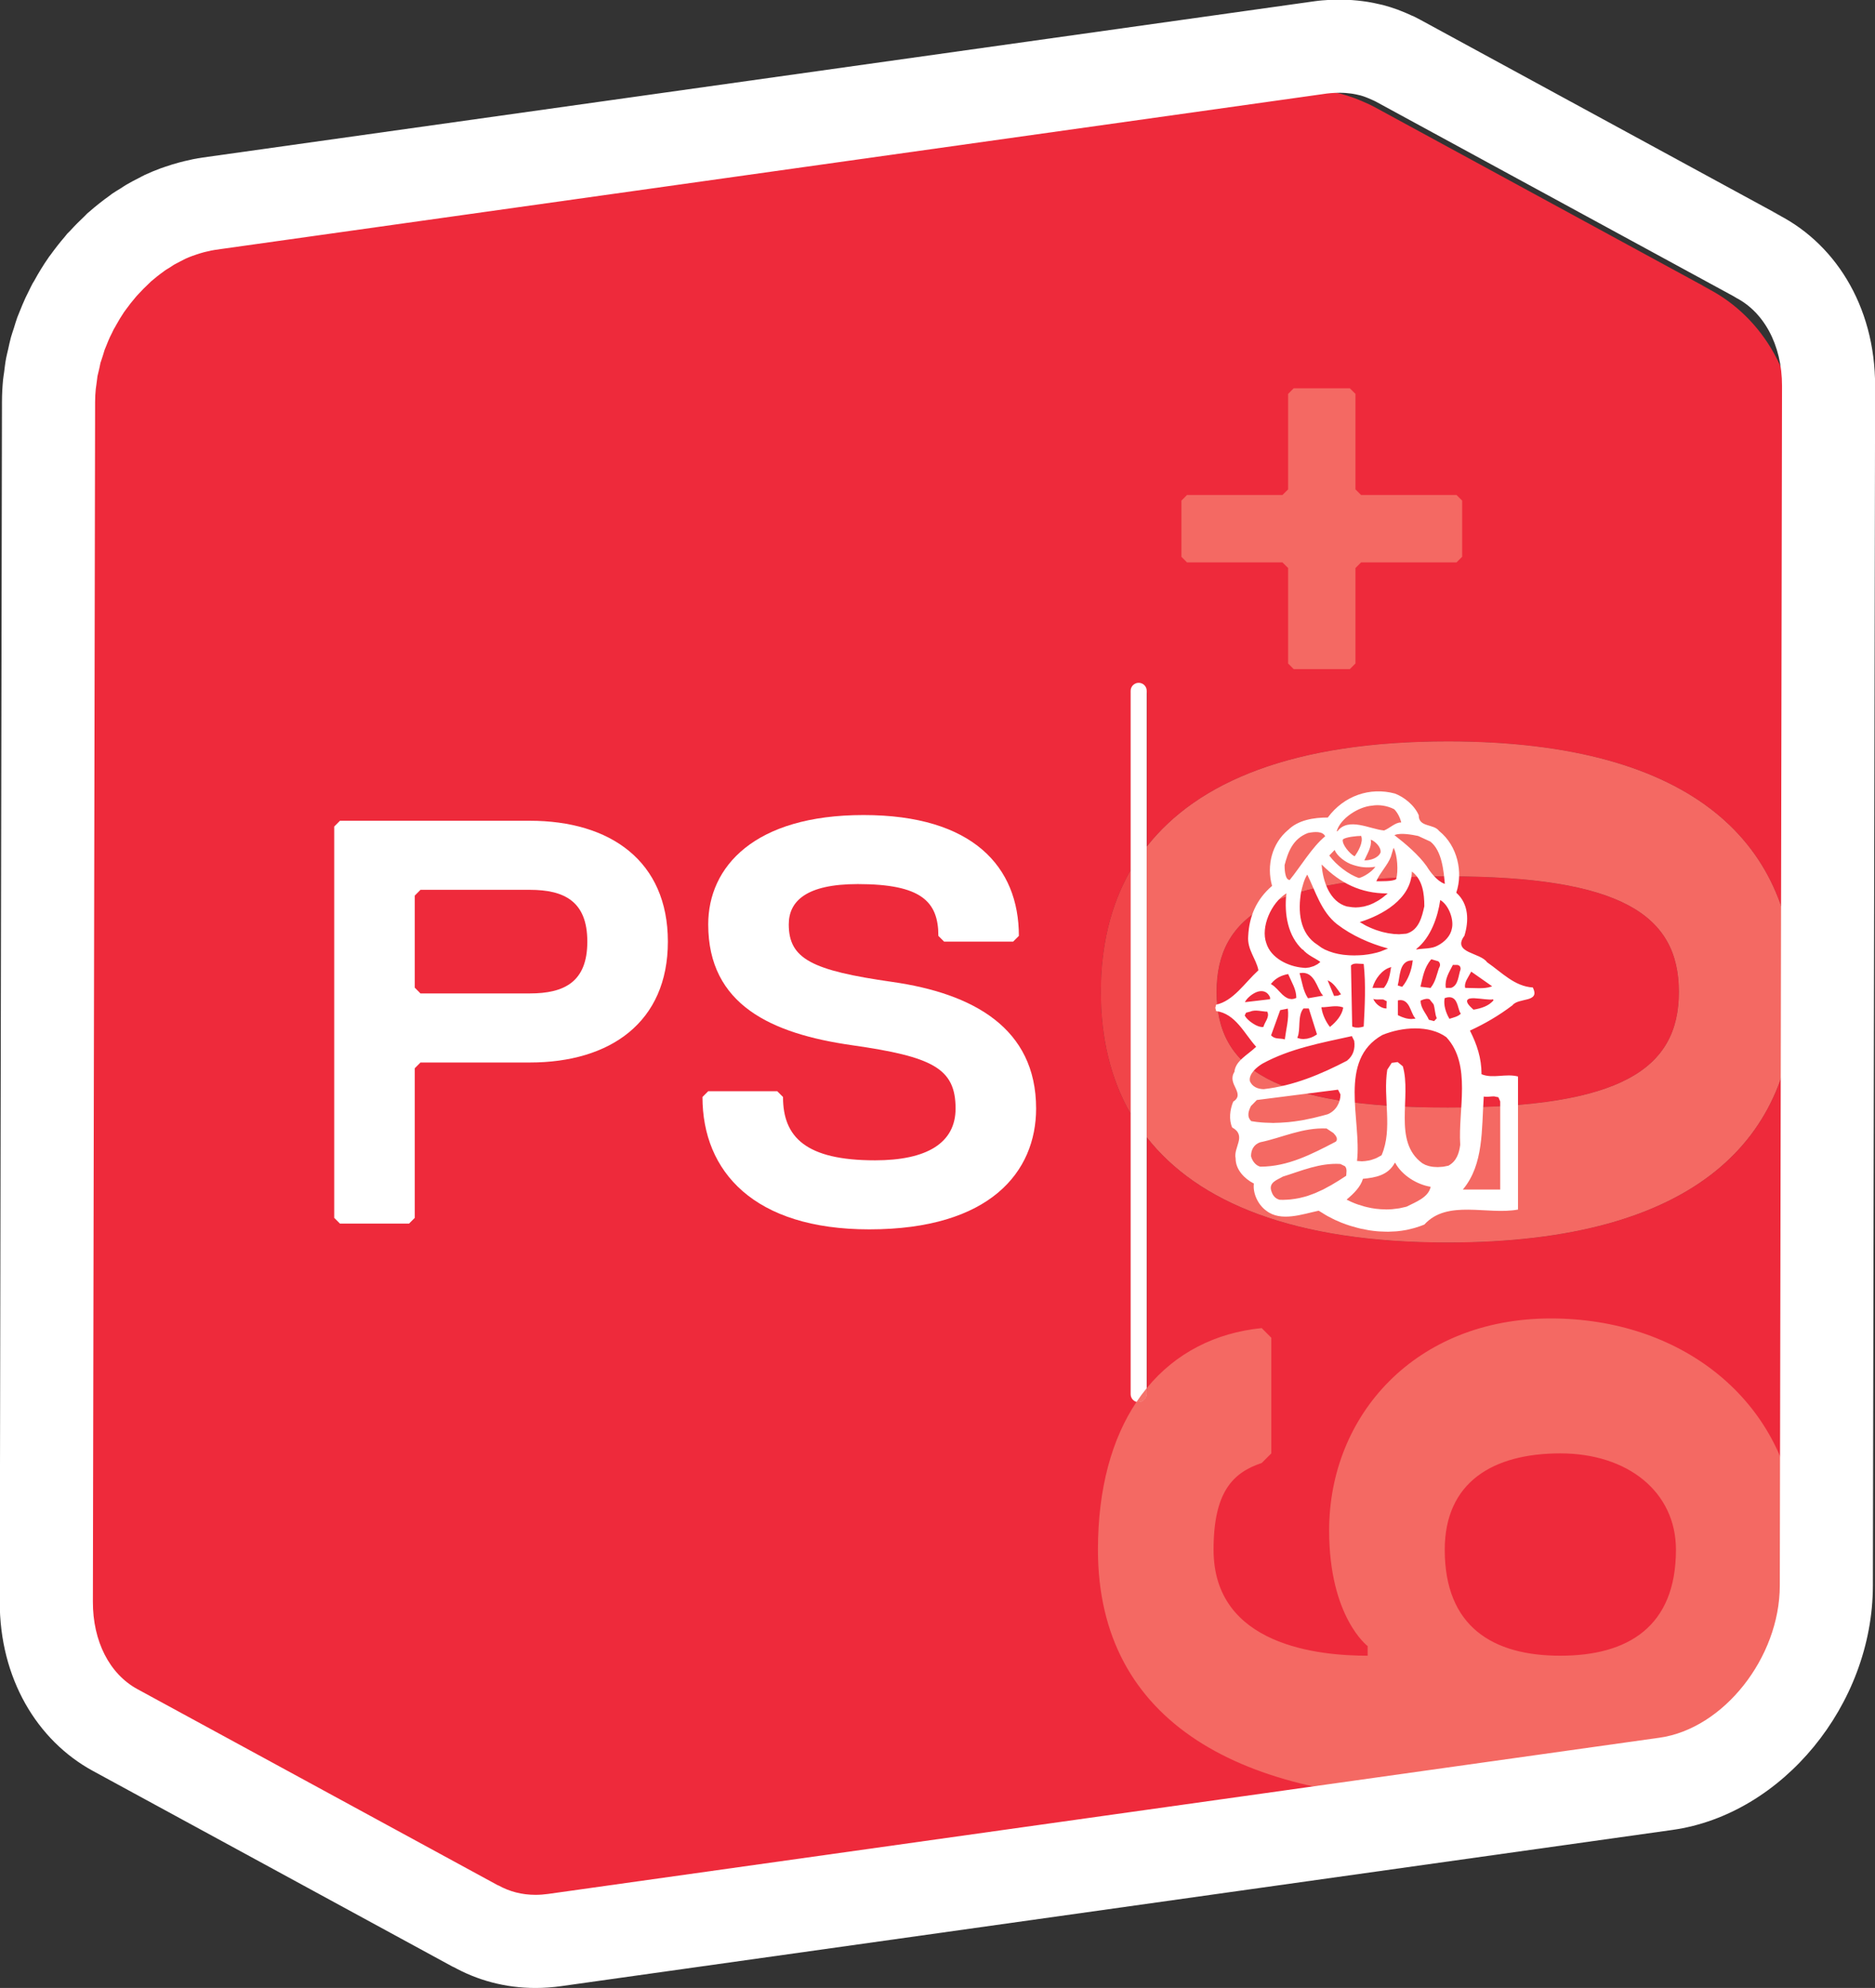 <?xml version="1.0" encoding="UTF-8" standalone="no"?>
<svg
   xmlns:dc="http://purl.org/dc/elements/1.1/"
   xmlns:cc="http://creativecommons.org/ns#"
   xmlns:rdf="http://www.w3.org/1999/02/22-rdf-syntax-ns#"
   xmlns:svg="http://www.w3.org/2000/svg"
   xmlns="http://www.w3.org/2000/svg"
   xmlns:sodipodi="http://sodipodi.sourceforge.net/DTD/sodipodi-0.dtd"
   xmlns:inkscape="http://www.inkscape.org/namespaces/inkscape"
   viewBox="0 0 93.39 98.992"
   height="98.992"
   width="93.39"
   xml:space="preserve"
   id="svg2"
   version="1.1"
   sodipodi:docname="PS_60-_f.svg"
   inkscape:version="0.92.5 (2060ec1f9f, 2020-04-08)"><rect x="0" y="0" width="93.39" height="98.992" fill="#333333" stroke="none"/><sodipodi:namedview
     pagecolor="#ffffff"
     bordercolor="#666666"
     borderopacity="1"
     objecttolerance="10"
     gridtolerance="10"
     guidetolerance="10"
     inkscape:pageopacity="0"
     inkscape:pageshadow="2"
     inkscape:window-width="1872"
     inkscape:window-height="1016"
     id="namedview21"
     showgrid="false"
     fit-margin-top="0"
     fit-margin-left="0"
     fit-margin-right="0"
     fit-margin-bottom="0"
     inkscape:zoom="2.56745"
     inkscape:cx="46.188491"
     inkscape:cy="48.632188"
     inkscape:window-x="48"
     inkscape:window-y="27"
     inkscape:window-maximized="1"
     inkscape:current-layer="svg2" /><defs
     id="defs6" /><g
     transform="matrix(1.333,0,0,-1.333,2.822,96.32)"
     id="g10"><g
       transform="scale(0.1)"
       id="g12"><path
         id="path14"
         style="fill:#ee2a3b;fill-opacity:1;fill-rule:nonzero;stroke:none"
         d="m 519.781,258.438 c -57.687,0 -93.429,15.078 -112.414,39.265 V 203.34 c 0,-1.641 -1.328,-2.969 -2.969,-2.969 -1.648,0 -2.976,1.328 -2.976,2.969 v 103.015 c -7.695,13.301 -11.231,28.782 -11.231,45.676 0,16.891 3.536,32.367 11.231,45.668 v 65.813 c 0,1.64 1.328,2.972 2.976,2.972 1.641,0 2.969,-1.332 2.969,-2.972 v -57.157 c 18.985,24.188 54.727,39.258 112.414,39.258 93.594,0 129.59,-39.59 129.59,-93.582 0,-53.996 -35.996,-93.593 -129.59,-93.593 m 95.176,357.324 0.176,-0.059 c 1.015,-0.488 1.992,-0.937 2.969,-1.465 -41.817,22.735 -83.633,45.489 -125.43,68.223 l -2.129,1.094 -0.801,0.351 c -1.172,0.528 -2.344,1.055 -3.535,1.524 l -1.406,0.547 c -1.66,0.605 -3.379,1.152 -5.117,1.601 l -0.118,0.039 -0.761,0.156 c -1.426,0.352 -2.852,0.645 -4.317,0.879 l -1.797,0.274 c -1.211,0.137 -2.421,0.273 -3.652,0.371 l -1.953,0.098 c -1.27,0.058 -2.559,0.058 -3.828,0.019 l -1.797,-0.039 c -1.895,-0.098 -3.789,-0.254 -5.684,-0.527 L 70.332,634.668 c -2.148,-0.293 -4.258,-0.723 -6.367,-1.23 l -1.738,-0.469 c -1.621,-0.43 -3.203,-0.918 -4.785,-1.465 l -1.562,-0.527 c -1.914,-0.723 -3.809,-1.504 -5.664,-2.364 l -0.273,-0.136 -1.602,-0.84 c -1.504,-0.742 -3.008,-1.543 -4.473,-2.403 l -2.168,-1.367 c -0.938,-0.586 -1.875,-1.133 -2.773,-1.738 l -0.606,-0.488 c -2.559,-1.817 -5.019,-3.77 -7.383,-5.84 l -0.449,-0.352 -1.074,-1.113 c -1.738,-1.621 -3.418,-3.301 -5.02,-5.059 l -1.035,-1.054 -0.762,-0.957 c -1.738,-2.012 -3.379,-4.102 -4.941,-6.27 l -0.586,-0.762 -0.117,-0.175 c -1.816,-2.618 -3.477,-5.352 -5.019,-8.145 l -0.566,-0.918 -1.289,-2.637 -1.133,-2.265 C 8.223,584.512 7.539,582.91 6.914,581.27 l -0.703,-1.68 -0.117,-0.313 c -0.449,-1.23 -0.82,-2.48 -1.211,-3.75 -0.332,-1.035 -0.703,-2.05 -0.996,-3.105 -0.371,-1.426 -0.664,-2.871 -1.016,-4.317 -0.215,-1.015 -0.488,-2.011 -0.684,-3.027 -0.293,-1.601 -0.488,-3.223 -0.684,-4.844 l -0.371,-2.636 C 0.898,555.078 0.781,552.539 0.762,549.98 L 0,133.984 C -0.059,107.422 12.891,85.801 32.324,75.254 74.121,52.5 115.938,29.766 157.754,7.012 l -0.723,0.449 C 167.91,1.348 180.84,-1.328 194.707,0.625 l 385.426,54.16 c 38.164,5.371 69.453,43.438 69.531,84.649 l 0.762,415.996 c 0.058,27.968 -14.297,50.449 -35.469,60.332"
         inkscape:connector-curvature="0" /><path
         id="path16"
         style="fill:#ee2a3b;fill-opacity:1;fill-rule:nonzero;stroke:none"
         d="m 519.781,395.223 c -64.785,0 -86.386,-14.395 -86.386,-43.192 0,-28.801 21.601,-43.191 86.386,-43.191 64.785,0 86.387,14.39 86.387,43.191 0,28.797 -21.602,43.192 -86.387,43.192"
         inkscape:connector-curvature="0" /><path
         id="path18"
         style="fill:#ee2a3b;fill-opacity:1;fill-rule:nonzero;stroke:none"
         d="m 519.781,308.84 c -64.785,0 -86.386,14.39 -86.386,43.191 0,28.797 21.601,43.192 86.386,43.192 64.785,0 86.387,-14.395 86.387,-43.192 0,-28.801 -21.602,-43.191 -86.387,-43.191 m 0,136.773 c -57.687,0 -93.429,-15.07 -112.414,-39.258 V 297.703 c 18.985,-24.187 54.727,-39.265 112.414,-39.265 93.594,0 129.59,39.597 129.59,93.593 0,53.992 -35.996,93.582 -129.59,93.582"
         inkscape:connector-curvature="0" /><path
         id="path20"
         style="fill:#f46963;fill-opacity:1;fill-rule:nonzero;stroke:none"
         d="m 519.781,258.438 c -57.687,0 -93.429,15.078 -112.414,39.265 v 108.652 c 18.985,24.188 54.727,39.258 112.414,39.258 93.594,0 129.59,-39.59 129.59,-93.582 0,-53.996 -35.996,-93.593 -129.59,-93.593 m -86.386,93.593 v 0 c 0,-28.801 21.601,-43.191 86.386,-43.191 64.785,0 86.387,14.39 86.387,43.191 v 0 0 0 c 0,28.797 -21.602,43.192 -86.387,43.192 -64.785,0 -86.386,-14.395 -86.386,-43.192 v 0 0"
         inkscape:connector-curvature="0" /><path
         id="path22"
         style="fill:#ee2a3b;fill-opacity:1;fill-rule:nonzero;stroke:none"
         d="m 390.191,352.031 c 0,-16.894 3.536,-32.375 11.231,-45.676 v 91.344 c -7.695,-13.301 -11.231,-28.777 -11.231,-45.668"
         inkscape:connector-curvature="0" /><path
         id="path24"
         style="fill:#f14549;fill-opacity:1;fill-rule:nonzero;stroke:none"
         d="m 401.301,306.563 c -7.613,13.253 -11.11,28.66 -11.11,45.468 0,16.801 3.497,32.207 11.11,45.461 v -90.929"
         inkscape:connector-curvature="0" /><path
         id="path26"
         style="fill:#f46963;fill-opacity:1;fill-rule:nonzero;stroke:none"
         d="m 483.199,472.629 h -20.976 l -2.09,2.098 v 35.664 l -2.11,2.097 h -35.664 l -2.089,2.102 v 20.976 l 2.089,2.102 h 35.664 l 2.11,2.098 v 35.664 l 2.09,2.097 h 20.976 l 2.11,-2.097 v -35.664 l 2.089,-2.098 h 35.665 l 2.109,-2.102 V 514.59 l -2.109,-2.102 h -35.665 l -2.089,-2.097 v -35.664 l -2.11,-2.098"
         inkscape:connector-curvature="0" /><path
         id="path28"
         style="fill:#ffffff;fill-opacity:1;fill-rule:nonzero;stroke:none"
         d="m 176.801,325.672 h -40.86 l -2.136,-2.149 v -55.886 l -2.149,-2.149 h -25.797 l -2.148,2.149 v 146.179 l 2.148,2.161 h 70.942 c 30.094,0 51.582,-15.063 51.582,-45.149 0,-30.101 -21.488,-45.156 -51.582,-45.156 z m 0,64.504 h -40.86 l -2.136,-2.164 v -34.379 l 2.136,-2.16 h 40.86 c 12.894,0 21.484,4.297 21.484,19.355 0,15.047 -8.59,19.348 -21.484,19.348"
         inkscape:connector-curvature="0" /><path
         id="path30"
         style="fill:#ffffff;fill-opacity:1;fill-rule:nonzero;stroke:none"
         d="m 303.652,263.34 c -43,0 -62.343,21.496 -62.343,49.453 l 2.148,2.148 h 25.797 l 2.148,-2.148 c 0,-15.059 8.598,-23.664 34.387,-23.664 19.348,0 30.094,6.457 30.094,19.355 0,15.039 -8.586,19.348 -38.692,23.645 -30.097,4.297 -53.734,15.047 -53.734,45.141 0,21.503 17.195,40.843 58.035,40.843 40.848,0 58.043,-19.34 58.043,-45.144 l -2.148,-2.141 h -25.789 l -2.145,2.141 c 0,12.906 -6.465,19.355 -30.113,19.355 -19.34,0 -25.789,-6.449 -25.789,-15.054 0,-12.899 8.601,-17.204 38.707,-21.5 30.082,-4.297 53.715,-17.18 53.715,-47.286 0,-23.648 -17.188,-45.144 -62.321,-45.144"
         inkscape:connector-curvature="0" /><path
         id="path32"
         style="fill:#ffffff;fill-opacity:1;fill-rule:nonzero;stroke:none"
         d="m 498.793,325.625 0.039,-0.031 -0.008,0.039 z m 47.305,-54.98 0.031,0.019 h -0.031 z m -65.594,75.449 0.019,0.222 -0.058,-0.214 z m 0,0 0.203,-0.039 z m 18.125,56.402 -0.098,0.02 0.098,-0.032 z m -7.5,6.262 -0.09,-0.039 0.078,0.019 z m -20.469,-72.481 0.125,-0.203 z m 17.481,2.989 0.058,-0.215 -0.039,0.226 z m -3.84,0.011 -0.086,-0.226 0.086,0.215 z m -11.492,11.493 0.007,-0.204 v 0.223 z m 20.449,42.746 h -0.098 l 0.098,-0.039 z m -29.434,-58.496 -0.176,0.078 z m 0,0 -0.039,-0.215 0.059,0.195 z m 33.379,33.242 v 0.078 l -0.012,-0.059 z m 12.676,-14.102 v -0.226 l 0.019,0.226 z m -11.504,6.856 0.195,-0.032 -0.195,0.051 z m 15.352,2.988 -0.176,0.137 0.176,-0.157 z m -3.848,-9.844 v 0 0.02 l -0.234,0.078 z m 6.375,6.875 h 0.031 z m -3.406,-19.199 -0.039,-0.215 0.058,0.215 z m 33.25,-21.301 h 0.031 -0.02 z m -38.797,21.699 0.176,0.176 -0.176,-0.144 z m -0.813,54.571 0.059,0.07 -0.078,-0.07 z m -3.855,-42.645 -0.07,-0.168 0.089,0.168 z m -1.289,0.469 -0.196,0.078 z m 1.308,-0.469 0.196,-0.129 -0.176,0.129 z m 33.243,0 0.117,0.235 -0.129,-0.215 z m -12.813,34.969 -0.031,-0.098 z m -6.398,23.023 -0.028,-0.066 0.039,0.066 z m -67.762,-51.988 0.019,-0.019 0.086,0.05 z m 11.074,52.395 0.059,-0.079 -0.039,0.098 z m 74.598,-49.446 v 0.02 l -0.078,-0.059 0.058,0.039 z m -5.106,-17.461 -0.168,-0.175 0.168,0.156 z m -57.961,-75.437 0.059,0.086 -0.066,-0.067 z m -31.101,19.598 0.097,0.031 -0.097,-0.008 z m 83.953,5.128 0.07,-0.019 -0.058,0.019 z m -13.223,-29.863 0.012,0.012 -0.02,0.027 z m -63.086,66.504 0.059,-0.078 -0.047,0.098 z m 0.012,0.02 v 0 l 0.047,0.039 z m 0.84,28.543 0.047,-0.086 -0.028,0.086 z m 64.375,-80.985 0.078,-0.031 -0.078,0.043 z m -13.203,8.953 0.066,0.059 -0.086,-0.047 z m -0.02,0.012 -0.078,0.047 0.078,-0.059 z m 19.199,46.895 0.04,0.078 -0.059,-0.078 z m 0.84,-47.774 0.02,-0.031 0.019,-0.027 -0.019,0.058 z m -25.156,3.848 0.078,-0.098 -0.058,0.098 z m -48.594,-0.379 -0.078,-0.07 0.078,0.039 z m 11.942,-7.719 -0.008,0.09 v -0.09 z m 93.293,70.695 c -6.828,0.411 -11.516,5.547 -17.043,9.383 h -0.039 c -1.239,1.867 -4.52,2.735 -6.922,3.899 -1.223,0.605 -2.207,1.289 -2.598,2.246 -0.41,0.937 -0.187,2.187 1.016,3.789 1.687,5.488 1.687,11.816 -2.961,16.023 l -0.059,0.051 v 0.09 c 2.578,7.633 0.442,17.41 -6.336,22.914 h -0.039 c -1.015,1.465 -2.929,1.762 -4.562,2.305 -1.688,0.535 -3.133,1.324 -3.114,3.683 -1.679,3.801 -5.488,6.77 -8.886,8.063 -9.375,2.535 -19.075,-0.848 -25.051,-8.903 v -0.046 h -0.047 c -5.137,0 -11.094,-0.891 -14.863,-4.708 h -0.039 c -5.938,-5.035 -8.028,-13.117 -5.938,-20.742 l 0.039,-0.097 -0.039,-0.02 c -5.937,-5.109 -8.515,-11.445 -8.887,-18.672 -0.449,-5.097 2.95,-8.457 3.797,-12.754 v -0.097 l -0.058,-0.039 c -5.059,-4.637 -9.305,-11.418 -15.723,-12.774 l -0.312,-1.191 0.312,-1.211 c 7.258,-0.938 10.645,-8.606 14.883,-13.242 l 0.109,-0.039 -0.109,-0.098 c -3.016,-2.949 -7.645,-5.125 -8.055,-9.297 v -0.039 c -1.465,-2.305 -0.429,-4.258 0.449,-6.074 0.84,-1.817 1.485,-3.528 -0.898,-5.039 -1.242,-2.95 -1.68,-6.739 -0.391,-9.649 2.754,-1.504 2.891,-3.41 2.391,-5.383 -0.488,-2 -1.551,-4.089 -1.102,-6.179 v -0.031 c 0,-4.208 3.36,-7.586 6.727,-9.305 h 0.09 v -0.098 c -0.449,-3.769 1.687,-8.008 4.656,-10.109 5.442,-4.246 13.508,-1.27 19.504,0 h 0.086 l 2.453,-1.512 0.781,-0.461 1.922,-0.992 0.84,-0.422 2.434,-1.055 0.371,-0.136 c 0.937,-0.371 1.914,-0.723 2.871,-1.016 l 0.898,-0.266 2.157,-0.601 1.007,-0.246 2.422,-0.469 0.664,-0.129 c 1.016,-0.164 2.039,-0.273 3.047,-0.367 l 0.918,-0.063 2.266,-0.086 1.015,-0.011 2.645,0.121 0.598,0.047 c 1.043,0.097 2.089,0.242 3.113,0.429 l 0.84,0.164 2.363,0.586 0.871,0.266 c 1.016,0.301 2.012,0.664 3.008,1.074 l -0.02,0.008 c 8.594,9.445 23.543,3.449 34.969,5.578 v 49.707 c -4.617,1.211 -9.324,-0.898 -13.594,0.828 h -0.039 v 0.09 c 0,5.938 -1.707,11.035 -4.285,16.133 l -0.019,0.078 0.078,0.059 c 5.535,2.558 10.652,5.535 15.742,9.383 l 0.019,-0.008 c 1.094,1.511 3.75,1.746 5.77,2.312 0.988,0.266 1.828,0.676 2.219,1.34 0.39,0.625 0.351,1.531 -0.332,3.027 z m -29.942,8.418 h 1.778 c 0.625,-0.097 1.199,-0.566 1.152,-1.523 v -0.078 c -0.891,-2.481 -0.793,-5.996 -3.555,-6.973 h -1.984 v 0.184 c -0.438,3.105 1.281,5.715 2.57,8.246 z m 3.028,-18.183 -0.137,-0.129 c -0.93,-0.945 -2.656,-1.336 -3.945,-1.746 l -0.176,-0.078 -0.098,0.175 c -1.281,2.168 -2.168,5.137 -1.719,7.403 l 0.039,0.137 0.079,0.058 c 2.441,0.879 3.73,-0.195 4.355,-1.66 0.664,-1.406 0.887,-3.223 1.465,-3.984 z m -3.371,31.699 h -0.02 c -0.418,-2.598 -2.703,-4.98 -5.262,-6.27 -2.207,-1.281 -5.39,-1.015 -7.929,-1.464 l -0.09,0.183 0.051,0.039 h 0.019 c 5.449,4.289 8.008,12.16 8.875,18.098 v 0.137 l 0.129,-0.039 c 3.008,-1.797 5.105,-7.188 4.227,-10.684 z m -7.86,-21.973 -0.078,-0.156 -0.137,0.039 -3.359,0.399 -0.274,0.058 0.04,0.266 c 0.859,3.359 1.289,6.816 3.906,9.883 l 0.058,0.078 h 0.118 l 2.527,-0.742 c 0.664,-0.528 0.93,-1.465 0.226,-2.579 -0.839,-2.5 -1.3,-5.097 -3.027,-7.246 z m 2.227,-11.457 -0.078,-0.086 -0.84,-0.898 -0.11,-0.078 -0.125,0.039 -1.718,0.449 h -0.098 l -0.039,0.137 c -0.852,2.039 -3.027,4.199 -3.027,6.914 v 0.117 l 0.136,0.059 c 1.426,0.656 2.442,0.742 3.203,0.437 l 1.504,-1.863 c 0.547,-1.641 0.547,-3.906 1.153,-5.051 z m -14.532,6.653 0.176,0.058 c 2.039,0.418 3.242,-0.761 4.043,-2.226 0.781,-1.465 1.309,-3.301 2.11,-4.27 l 0.273,-0.301 -0.41,-0.097 -1.192,-0.098 -0.273,0.02 -0.547,0.039 -0.957,0.164 -0.527,0.136 -0.899,0.305 -0.48,0.176 -1.192,0.547 -0.125,0.078 z m -0.058,5.625 0.058,0.234 c 0.391,1.395 0.528,3.66 1.114,5.574 0.586,1.907 1.765,3.547 4.207,3.508 h 0.265 l -0.058,-0.234 c -0.403,-3.457 -1.672,-6.895 -3.828,-9.524 l -0.149,-0.097 -0.136,0.058 -1.29,0.403 z m 3.203,19.316 h -0.039 l -2.461,-0.195 -0.254,-0.02 -1.281,0.078 h -0.438 l -2.148,0.293 -0.137,0.02 -1.984,0.43 -0.574,0.156 -1.524,0.469 -0.644,0.214 -1.387,0.547 -0.645,0.274 -1.359,0.633 -0.535,0.285 -1.731,1.015 -0.019,-0.019 v 0.019 l -0.039,0.02 -0.184,0.086 0.184,0.097 c 8.117,2.524 18.879,8.45 19.289,18.614 v 0.207 l 0.164,-0.137 c 3.859,-3.008 4.484,-8.125 4.484,-12.832 -0.859,-3.867 -1.992,-8.953 -6.738,-10.254 z m -8.281,-20.137 -0.098,-0.117 h -4.269 l 0.109,0.262 c 0.879,3.066 3.457,6.535 6.562,7.414 l 0.352,0.137 -0.098,-0.364 c -0.402,-2.558 -0.84,-5.183 -2.558,-7.332 z m 0.879,-6.797 v -0.988 h -0.215 c -1.426,0 -3.555,1.301 -4.492,3.117 l -0.215,0.438 0.488,-0.137 c 0.762,-0.164 2.168,0 3.242,-0.074 l 1.27,-0.637 z m -13.262,15.02 v 0.09 l 0.098,0.047 c 1.015,0.976 2.753,0.488 4.433,0.488 h 0.176 l 0.059,-0.176 c 0.82,-7.285 0.39,-15.832 0,-23.047 v -0.187 l -0.196,-0.039 c -0.988,-0.34 -2.207,-0.418 -3.156,-0.262 l -0.828,0.262 -0.137,0.09 v 0.136 z m 4.902,3.984 -0.441,-0.05 c -0.985,-0.079 -1.981,-0.125 -2.977,-0.125 l -0.234,-0.02 -0.43,0.02 -1.074,0.019 -0.82,0.051 -1.094,0.094 -0.781,0.078 -1.094,0.176 -0.723,0.128 -1.093,0.254 -0.645,0.164 -1.113,0.364 -0.567,0.195 -1.086,0.449 -0.476,0.196 -1.086,0.605 -0.34,0.215 -1.269,0.918 c -6.868,4.297 -7.442,12.715 -6.165,19.98 0.442,1.739 1.067,4.434 2.168,6.114 l 0.09,0.175 0.098,-0.175 c 2.949,-5.977 5.137,-13.731 11.074,-18.379 5.547,-4.258 12.352,-7.227 18.75,-8.965 l 0.262,-0.039 -0.223,-0.137 -2.5,-0.996 -0.207,-0.078 c -0.867,-0.285 -1.785,-0.527 -2.754,-0.711 l -0.34,-0.082 c -0.937,-0.195 -1.914,-0.332 -2.91,-0.438 z m -20.812,-16.171 h -0.176 l -0.047,0.097 c -1.758,2.656 -2.168,6.055 -3.008,9.024 l -0.09,0.222 0.266,0.051 c 2.664,0.449 4.258,-1.016 5.418,-2.871 1.106,-1.816 1.848,-4.082 2.883,-5.285 l 0.273,-0.301 -0.422,-0.059 z m 3.195,-13.477 -0.129,-0.137 -0.937,-0.566 -0.262,-0.137 -0.938,-0.41 -0.187,-0.051 -1.172,-0.332 -0.32,-0.039 -0.957,-0.086 h -0.207 -0.125 l -0.625,0.039 -0.332,0.047 -0.938,0.266 -0.226,0.078 0.089,0.215 c 1.239,2.851 -0.05,7.976 2.168,10.683 l 0.047,0.086 h 1.985 l 0.058,-0.113 2.969,-9.406 z m 1.902,10.105 c 2.493,0 5.071,0.852 7.707,0 l 0.184,-0.097 v -0.164 c -0.437,-2.676 -2.605,-5.227 -4.773,-6.965 l -0.176,-0.125 -0.137,0.176 c -1.328,1.726 -2.617,4.297 -3.008,6.914 l -0.058,0.261 z m 2.102,10.051 0.527,-0.265 c 1.805,-0.926 3.106,-3.055 4.336,-4.774 l 0.098,-0.098 -0.039,-0.117 -1.152,-0.488 -1.125,-0.059 -0.176,-0.078 -0.137,0.215 -2.117,5.098 z m 16.121,52.352 -0.047,0.176 0.176,-0.04 c 1.289,-0.453 3.809,-2.621 3.504,-4.746 -0.887,-2.078 -3.719,-2.929 -5.859,-2.929 h -0.176 l 0.051,0.133 c 0.898,2.132 2.753,4.921 2.351,7.406 z m 2.121,-15.203 c 1.289,3.015 4.18,5.886 5.371,9 l 0.926,3.097 0.098,0.235 0.129,-0.235 c 1.277,-2.562 1.679,-8.425 0.839,-11.433 l -0.039,-0.039 c -1.367,-0.879 -5.546,-0.743 -7.226,-0.743 h -0.176 z m 15.477,16.797 h 0.051 l 4.609,-2.114 c 4.336,-3.457 4.949,-10.953 5.391,-15.66 l 0.039,-0.137 -0.168,0.039 c -2.782,0.997 -5.34,4.403 -6.629,6.524 -2.989,4.254 -8.067,8.551 -11.934,11.527 l -0.137,0.137 0.196,0.039 c 2.148,0.883 6.453,0.09 8.582,-0.355 z m -17.11,11.312 c 2.559,0.434 5.578,0 8.157,-1.293 h 0.046 c 1.29,-1.281 2.219,-3.144 2.649,-4.883 v -0.117 h -0.117 c -2.051,0.039 -4.094,-2.117 -6.25,-2.98 h -0.039 c -5.207,0.437 -13.321,5.148 -17.461,-0.356 l -0.196,0.09 c 1.329,4.746 8.067,9.133 13.211,9.539 z m -6.472,-18.844 -0.051,-0.097 -0.098,0.05 c -1.707,0.899 -4.715,4.395 -4.324,6.196 v 0.058 h 0.039 c 0.938,0.93 5.449,1.325 6.738,1.325 h 0.079 v -0.051 c 0.898,-2.207 -1.094,-5.746 -2.383,-7.481 z m -9.473,0.27 1.844,1.91 0.097,0.129 0.04,-0.129 c 0.851,-2.09 3.996,-4.66 6.964,-5.52 2.567,-0.828 5.008,-1.132 7.969,-0.687 l 0.234,0.035 -0.136,-0.215 c -1.309,-1.73 -4.18,-3.554 -5.938,-3.984 h -0.058 c -3.848,1.269 -8.457,4.851 -11.016,8.316 l -0.059,0.047 z m 21.523,-14.223 h 0.262 l -0.203,-0.176 -0.059,-0.039 -1.367,-1.113 -0.508,-0.391 -0.976,-0.664 -0.586,-0.371 -1.016,-0.547 -0.605,-0.332 -1.25,-0.547 -0.449,-0.168 -1.758,-0.515 -0.449,-0.078 -1.407,-0.215 -0.664,-0.039 -0.703,-0.047 -0.664,0.047 -0.558,0.027 -1.961,0.285 h -0.059 c -6.465,1.739 -8.984,9.453 -9.434,15.418 v 0.266 l 0.184,-0.188 c 6.828,-6.804 14.445,-10.613 24.23,-10.613 z m -38.281,10.574 c 1.231,4.668 2.969,9.852 8.778,12.02 h 0.039 c 2.492,0.496 5.363,0.664 6.3,-1.16 l 0.039,-0.039 -0.039,-0.086 c -4.699,-3.821 -9.316,-11.524 -13.164,-16.231 l -0.058,-0.039 h -0.031 c -0.985,0.039 -1.375,1.199 -1.641,2.5 -0.223,1.231 -0.223,2.559 -0.223,2.996 z m 0.625,-10.574 0.125,-0.176 -0.105,-0.078 c -0.801,-7.617 0.586,-15.644 6.074,-20.761 l 0.098,0.078 c 1.687,-2.121 4.765,-3.313 6.472,-4.602 l 0.09,-0.035 -0.09,-0.09 -0.925,-0.723 -0.196,-0.117 -1.164,-0.605 -0.262,-0.098 -1.359,-0.41 -0.144,-0.039 -1.438,-0.176 h -0.027 -0.02 l -0.898,0.078 c -5.528,0.469 -11.973,3.594 -13.684,9.168 -2.195,6.028 1.856,15.129 7.453,18.586 z m -0.5,-54.25 v -0.281 l -0.261,0.058 c -1.641,0.45 -3.411,-0.058 -4.786,1.329 l -0.136,0.097 0.058,0.157 3.321,9.191 0.039,0.125 h 0.125 l 2.492,0.5 0.254,0.027 v -0.215 c 0.449,-3.515 -0.703,-7.617 -1.106,-10.988 z m 0.703,15.246 -0.105,0.078 -0.656,0.411 -0.164,0.136 -0.704,0.574 c -1.378,1.329 -2.656,3.008 -4.074,3.801 l -0.273,0.156 0.176,0.196 c 1.769,2.168 3.937,3.066 6.125,3.496 l 0.175,0.058 0.078,-0.183 c 1.25,-2.961 2.969,-5.539 2.969,-8.625 v -0.137 l -0.136,-0.039 -0.782,-0.281 -0.332,-0.051 -0.41,-0.051 h -0.098 l -0.117,0.012 -0.664,0.09 -0.246,0.047 z m -15.418,-1.191 c 0.664,1.113 2.364,2.656 4.161,3.359 1.824,0.703 3.906,0.496 5.007,-1.992 v -0.715 h -0.203 l -8.73,-1.023 -0.489,-0.039 z m 3.653,-8.926 -0.637,0.383 -0.359,0.223 -0.567,0.402 -0.39,0.281 -0.469,0.41 -0.352,0.313 -0.41,0.429 -0.273,0.313 -0.45,0.664 -0.05,0.078 v 0.039 l 0.5,1.035 1.562,0.411 c 1.856,0.847 4.571,-0.02 6.211,-0.02 h 0.156 l 0.039,-0.129 c 0.879,-1.961 -1.035,-3.797 -1.437,-5.449 l -0.027,-0.086 -0.137,-0.039 -0.422,-0.059 -0.242,0.039 -0.332,0.059 -0.586,0.137 -0.332,0.125 -0.637,0.265 z m -2.051,-20.91 c -0.41,2.668 2.617,5.187 4.727,6.457 10.253,5.605 21.777,7.715 33.3,10.254 l 0.078,0.039 0.059,-0.098 0.84,-1.679 v -0.04 c 0.43,-3.015 -0.449,-5.585 -2.617,-7.304 v -0.047 c -9.805,-5.102 -20.032,-9.406 -31.164,-10.656 -2.176,0 -4.336,0.859 -5.223,3.027 z m 0.449,-9.317 h 0.039 l 2.129,2.18 h 0.039 c 10.254,1.289 20.039,2.578 30.274,3.856 h 0.039 l 0.039,-0.094 0.859,-1.692 v -0.019 c 0,-3.027 -1.691,-6.074 -4.746,-7.363 -1.426,-0.41 -2.871,-0.782 -4.336,-1.133 l -1.191,-0.293 c -1.289,-0.274 -2.598,-0.547 -3.907,-0.801 l -0.703,-0.117 c -1.523,-0.254 -3.047,-0.449 -4.57,-0.606 l -1.133,-0.078 c -1.289,-0.117 -2.558,-0.175 -3.847,-0.195 l -0.735,-0.039 -0.359,0.027 -2.676,0.09 -1.23,0.078 c -1.301,0.098 -2.598,0.254 -3.907,0.489 h -0.039 v 0.039 c -1.777,1.777 -0.898,3.945 -0.039,5.671 z m 3.496,-22.722 h -0.051 c -1.738,0.43 -3.007,2.168 -3.445,3.887 v 0.07 c 0,2.117 0.879,4.285 3.445,5.172 h 0.051 c 8.067,1.672 15.723,5.539 24.735,5.129 h 0.05 v -0.039 l 2.559,-1.692 v -0.039 c 0.84,-0.848 1.777,-2.117 0.887,-3.094 h -0.047 v -0.039 c -8.945,-4.66 -17.91,-9.355 -28.184,-9.355 z m 32.071,-3.34 v -0.02 l -0.039,-0.058 c -0.938,-0.625 -1.875,-1.231 -2.813,-1.817 l -0.684,-0.41 -2.168,-1.308 -0.949,-0.5 -1.922,-1.051 -1.132,-0.512 -1.817,-0.828 -1.242,-0.469 -1.746,-0.636 -1.367,-0.379 -1.731,-0.422 -1.484,-0.262 -1.727,-0.234 -1.582,-0.098 -1.113,-0.051 -1.328,0.02 c -1.778,0.441 -2.617,1.73 -3.059,3.058 -0.672,1.731 -0.097,2.852 0.891,3.672 0.965,0.809 2.344,1.328 3.406,1.973 h 0.051 c 6.824,2.117 13.633,5.129 21.308,4.687 h 0.04 l 1.718,-0.839 c 0.957,-0.93 0.489,-2.657 0.489,-3.516 z m 31.523,-4.289 c -0.879,-3.906 -5.578,-5.582 -9.004,-7.324 l -2.492,-0.567 -0.555,-0.086 c -1.484,-0.234 -2.988,-0.371 -4.492,-0.371 l -0.43,0.02 c -1.113,0.019 -2.226,0.078 -3.32,0.215 l -0.176,0.019 c -1.133,0.137 -2.265,0.352 -3.371,0.625 l -1.015,0.254 -2.411,0.75 -0.937,0.344 c -1.055,0.418 -2.07,0.859 -3.047,1.375 l -0.137,0.051 0.137,0.136 c 2.52,2.118 5.105,4.649 5.957,7.618 v 0.039 h 0.027 c 4.7,0.449 9.356,1.289 11.887,5.945 l 0.078,0.129 0.086,-0.129 c 2.539,-4.656 8.078,-8.074 13.137,-8.914 h 0.137 z m 11.074,15.832 v -0.039 c -0.39,-2.988 -1.289,-6.035 -4.297,-7.734 v -0.04 l -1.738,-0.351 -0.449,-0.07 -1.77,-0.118 -0.195,-0.007 -0.496,0.027 -0.715,0.031 -0.711,0.067 -0.742,0.128 -0.625,0.137 -0.781,0.262 -0.508,0.176 -1.133,0.605 c -11.172,8.156 -3.926,24.797 -7.305,36.281 l -0.019,-0.031 -1.906,1.555 -2.176,-0.305 -0.02,0.02 -1.66,-2.547 -0.012,0.019 c -1.679,-10.644 2.141,-22.101 -2.117,-31.972 h -0.039 v -0.059 l -1.875,-1.008 -0.586,-0.242 -1.426,-0.488 -0.742,-0.176 -1.445,-0.227 -0.781,-0.058 -0.45,-0.039 -1.738,0.129 h -0.097 v 0.078 c 1.738,15.293 -7.266,37.539 9.433,46.973 7.285,3.027 17.559,3.859 23.985,-0.84 v -0.02 c 9.453,-10.305 4.304,-26.953 5.136,-40.117 z m 3.992,64.441 0.09,0.207 0.235,-0.136 7.246,-5.078 0.371,-0.293 -0.403,-0.11 c -1.335,-0.457 -2.851,-0.574 -4.46,-0.574 -1.602,0 -3.321,0.117 -5.02,0.117 h -0.176 l -0.051,0.184 c -0.398,1.867 1.321,3.976 2.168,5.683 z m 4.797,-46.55 v 0.097 h 0.117 c 1.036,-0.234 2.5,0.078 3.731,0.078 l 1.641,-0.351 0.671,-1.555 v -32.906 h -13.953 l 0.125,0.164 c 7.668,9.316 6.836,22.109 7.668,34.473 z m -3.73,32.57 h -0.09 l -0.098,0.055 c -1.804,1.64 -2.468,2.57 -2.293,3.371 0.313,0.742 1.328,0.84 2.559,0.84 2.5,-0.098 6.172,-0.782 7.059,-0.403 l 0.265,-0.34 c -1.769,-2.226 -4.797,-3.078 -7.402,-3.523 z m 3.828,-32.57 0.019,0.097 z m -56.25,-13.653 0.039,0.086 -0.059,-0.074 z m 38.348,43.047 0.207,0.125 -0.227,-0.098 z m -37.528,-46.055 0.106,-0.039 -0.086,0.047 z m 30.731,114.032 v 0.09 l -0.02,-0.09 z m -64.5,-66.981 -0.157,-0.117 0.196,0.117 z m 34.277,68.844 h -0.098 l 0.118,-0.031 z m 6.328,-78.375 0.098,0.019 h -0.098 z m -12.668,29.492 0.039,0.086 -0.066,-0.059 z m 27.981,47.387 -0.059,-0.098 0.059,0.078 z m -17.871,-84.125 0.039,-0.039 -0.039,0.047 z m 17.871,84.125 v 0.078 z m -55.625,-62.086 -0.196,0.129 0.196,-0.137 z m 37.754,35.539 v -0.098 z m -37.754,-35.547 0.039,-0.234 -0.02,0.234 z m 9.609,6.543 -0.09,-0.215 0.11,0.196 z m -0.859,-5.535 0.019,-0.219 v 0.219 z m 31.797,53.316 0.078,-0.039 -0.071,0.078 z m -4.309,6.11 h -0.086 l 0.078,-0.02 z m -26.621,-73.09 -0.02,0.019 -0.125,-0.175 0.157,0.156 z m -7.684,-31.973 v -0.097 l 0.039,0.117 z m 32.403,11.531 0.078,0.024 h -0.078 z m 42.168,38.36 0.097,-0.223 -0.058,0.223 z m -72.422,-42.176 -0.02,0.078 v -0.058 z m 75.867,49.004 -0.008,-0.02 0.215,-0.058 z m -63.691,33.379 0.089,-0.059 z m 63.691,-50.02 0.168,0.157 z m -65.633,-9.367 h 0.203 z m 61.785,7.695 -0.203,-0.125 0.203,0.086 z m -3.476,43.938 h -0.098 l 0.098,-0.02 z M 465.68,361.172 v -0.098 l 0.027,0.098 z m 18.222,-25.762 -0.039,0.098 0.02,-0.098 z m -37.968,-16.594 -0.098,-0.019 h 0.098 z m 62.129,49.211 0.039,-0.136 -0.02,0.105 z m 13.769,-6.152 -0.215,0.09 0.215,-0.102 z m -75.898,-43.078 -0.098,-0.047 0.098,0.027 v 0.02"
         inkscape:connector-curvature="0" /><path
         id="path34"
         style="fill:#ffffff;fill-opacity:1;fill-rule:nonzero;stroke:none"
         d="M 401.301,464.508 V 201.766 c 0,-1.657 1.344,-3 3,-3 1.66,0 3,1.343 3,3 v 262.742 c 0,1.656 -1.34,3 -3,3 -1.656,0 -3,-1.344 -3,-3"
         inkscape:connector-curvature="0" /><path
         id="path36"
         style="fill:#f4736b;fill-opacity:1;fill-rule:nonzero;stroke:none"
         d="m 555.145,51.273 24.988,3.512 c 38.164,5.371 69.453,43.438 69.531,84.649 l 0.031,18.136 c 0.645,-4.765 0.899,-9.687 0.731,-14.75 C 648.688,89.719 635.402,57.688 555.145,51.273 M 407.301,202.711 v 1.312 c 0.023,0.028 0.047,0.055 0.066,0.079 v -0.762 c 0,-0.215 -0.023,-0.426 -0.066,-0.629"
         inkscape:connector-curvature="0" /><path
         id="path38"
         style="fill:#f46963;fill-opacity:1;fill-rule:nonzero;stroke:none"
         d="m 522.145,50.078 c -79.18,0 -133.067,28.801 -133.067,93.582 0,23.031 5.262,41.555 14.41,55.219 0.258,-0.074 0.532,-0.113 0.813,-0.113 1.66,0 3,1.343 3,3 v 0.945 c 0.043,0.203 0.066,0.414 0.066,0.629 v 0.762 c 10.719,13.035 25.555,20.617 42.903,22.351 l 3.593,-3.601 v -43.196 l -3.593,-3.593 c -10.801,-3.602 -17.989,-10.801 -17.989,-32.403 0,-35.992 39.59,-39.59 57.578,-39.59 v 3.598 c 0,0 -14.394,10.797 -14.394,43.199 0,43.196 32.402,79.192 82.793,79.192 48.558,0 85.68,-29.832 91.437,-72.489 l -0.031,-18.136 C 649.586,98.223 618.297,60.156 580.133,54.785 l -24.988,-3.512 c -9.938,-0.793 -20.907,-1.195 -33,-1.195 m 39.707,129.578 c -25.196,0 -43.184,-10.789 -43.184,-35.996 0,-28.789 17.988,-39.59 43.184,-39.59 25.195,0 43.203,10.801 43.203,39.59 0,21.602 -18.008,35.996 -43.203,35.996"
         inkscape:connector-curvature="0" /><path
         id="path40"
         style="fill:#f4736b;fill-opacity:1;fill-rule:nonzero;stroke:none"
         d="m 404.301,198.766 c -0.281,0 -0.555,0.039 -0.813,0.113 1.207,1.801 2.477,3.512 3.813,5.144 v -1.312 -0.945 c 0,-1.657 -1.34,-3 -3,-3"
         inkscape:connector-curvature="0" /></g></g><g
     style="clip-rule:evenodd;fill-rule:evenodd;stroke-linejoin:round;stroke-miterlimit:2"
     id="g3844-3"
     transform="matrix(1.418,0,0,1.418,66.764,94.354)"><path
       inkscape:connector-curvature="0"
       id="path3842-6"
       style="fill:#ffffff;fill-rule:nonzero"
       d="m 0,-63.282 -0.08,10e-4 -0.027,10e-4 -0.075,10e-4 c -0.102,0.004 -0.199,0.011 -0.297,0.024 l -39.035,5.487 c -0.099,0.014 -0.21,0.038 -0.319,0.065 l -0.053,0.012 -0.005,0.001 -0.067,0.018 c -0.068,0.019 -0.153,0.044 -0.236,0.073 l -0.024,0.009 -0.099,0.033 c -0.076,0.028 -0.166,0.064 -0.257,0.105 -0.067,0.036 -0.125,0.066 -0.182,0.094 -0.054,0.027 -0.13,0.066 -0.208,0.11 l -0.05,0.032 -0.082,0.054 -0.029,0.019 -0.03,0.018 -0.084,0.051 -0.02,0.012 c -0.036,0.027 -0.073,0.053 -0.109,0.078 0.016,-0.011 0.033,-0.023 0.05,-0.034 -0.166,0.117 -0.318,0.237 -0.465,0.365 -0.028,0.028 -0.055,0.056 -0.084,0.082 -0.124,0.117 -0.231,0.223 -0.332,0.335 -0.028,0.03 -0.054,0.058 -0.08,0.085 -0.019,0.022 -0.037,0.044 -0.055,0.065 -0.108,0.126 -0.215,0.262 -0.32,0.407 l -0.06,0.083 -0.01,0.012 c -0.098,0.146 -0.195,0.305 -0.289,0.476 l -0.018,0.034 -0.019,0.033 c -0.013,0.023 -0.027,0.046 -0.041,0.069 l -0.062,0.129 -0.038,0.077 -0.028,0.055 c -0.045,0.098 -0.087,0.2 -0.127,0.303 -0.02,0.05 -0.041,0.101 -0.062,0.151 -0.012,0.037 -0.023,0.076 -0.035,0.114 l -0.026,0.087 -0.067,0.204 -0.019,0.055 c -0.004,0.016 -0.016,0.08 -0.029,0.143 l -0.021,0.094 -0.041,0.171 -0.014,0.06 c -0.007,0.044 -0.013,0.101 -0.02,0.158 l -0.017,0.129 c -0.004,0.034 -0.014,0.106 -0.025,0.178 l 0.005,-0.052 c -0.018,0.188 -0.026,0.342 -0.026,0.486 l -0.078,42.137 c -0.003,1.387 0.582,2.535 1.565,3.07 l 6.055,3.294 6.617,3.6 0.003,-0.005 c 0.394,0.221 0.833,0.334 1.307,0.334 0.145,0 0.295,-0.011 0.445,-0.032 l 39.036,-5.486 c 2.247,-0.314 4.221,-2.809 4.226,-5.339 l 0.078,-42.131 c 0.003,-1.444 -0.651,-2.647 -1.705,-3.14 0.038,0.018 0.076,0.035 0.114,0.051 L 6.55,-60.086 1.242,-62.973 1.201,-62.994 1.178,-63.005 1.151,-63.016 1.125,-63.029 C 1.074,-63.053 1.022,-63.075 0.97,-63.096 L 0.939,-63.108 0.884,-63.13 c -0.05,-0.019 -0.114,-0.041 -0.182,-0.06 l -0.054,-0.012 c -0.071,-0.017 -0.142,-0.033 -0.216,-0.045 l 0.019,0.003 -0.078,-0.011 c -0.063,-0.007 -0.126,-0.015 -0.19,-0.02 l -0.075,-0.004 z m 0,-3.271 c 0.07,0 0.142,10e-4 0.212,0.005 0.066,0.002 0.134,0.007 0.2,0.011 0.124,0.008 0.246,0.022 0.368,0.037 0.062,0.01 0.122,0.015 0.183,0.026 0.148,0.025 0.293,0.055 0.437,0.089 0.025,0.007 0.051,0.01 0.077,0.017 0.004,10e-4 0.009,0.003 0.013,0.003 0.176,0.046 0.348,0.101 0.517,0.162 0.049,0.018 0.096,0.038 0.143,0.057 0.121,0.047 0.241,0.099 0.358,0.154 0.026,0.011 0.055,0.022 0.082,0.034 0.072,0.037 0.143,0.073 0.215,0.112 4.234,2.303 8.467,4.607 12.702,6.909 -0.097,-0.053 -0.198,-0.099 -0.299,-0.147 -0.006,-0.003 -0.013,-0.005 -0.019,-0.007 2.144,1.001 3.598,3.277 3.592,6.109 l -0.078,42.131 c -0.008,4.174 -3.174,8.029 -7.041,8.572 l -39.034,5.486 c -0.306,0.043 -0.607,0.064 -0.902,0.064 -1.063,0 -2.053,-0.271 -2.914,-0.757 0.024,0.014 0.046,0.033 0.072,0.046 -4.235,-2.303 -8.468,-4.606 -12.702,-6.91 -1.968,-1.07 -3.28,-3.259 -3.274,-5.949 l 0.078,-42.131 c 0,-0.258 0.014,-0.516 0.038,-0.77 0.008,-0.09 0.026,-0.178 0.037,-0.268 0.021,-0.164 0.039,-0.329 0.07,-0.491 0.019,-0.104 0.047,-0.204 0.07,-0.307 0.032,-0.145 0.063,-0.293 0.102,-0.436 0.029,-0.107 0.068,-0.21 0.101,-0.315 0.039,-0.127 0.076,-0.255 0.121,-0.38 0.004,-0.01 0.009,-0.019 0.013,-0.031 0.022,-0.058 0.048,-0.113 0.069,-0.171 0.066,-0.165 0.133,-0.328 0.207,-0.488 0.037,-0.078 0.077,-0.154 0.114,-0.231 0.045,-0.089 0.085,-0.179 0.132,-0.265 0.018,-0.032 0.039,-0.061 0.057,-0.093 0.155,-0.284 0.324,-0.561 0.508,-0.824 0.004,-0.007 0.008,-0.013 0.012,-0.019 0.018,-0.027 0.041,-0.05 0.059,-0.077 0.158,-0.219 0.325,-0.432 0.501,-0.636 0.028,-0.03 0.05,-0.066 0.077,-0.097 0.034,-0.036 0.072,-0.069 0.105,-0.105 0.162,-0.179 0.332,-0.349 0.508,-0.514 0.038,-0.036 0.072,-0.076 0.109,-0.111 0.016,-0.012 0.031,-0.022 0.045,-0.035 0.24,-0.212 0.489,-0.408 0.748,-0.592 0.022,-0.014 0.041,-0.034 0.063,-0.049 0.089,-0.062 0.185,-0.118 0.279,-0.175 0.074,-0.048 0.146,-0.097 0.221,-0.142 0.148,-0.087 0.299,-0.166 0.453,-0.243 0.053,-0.027 0.107,-0.059 0.162,-0.084 0.01,-0.005 0.017,-0.01 0.027,-0.015 0.188,-0.088 0.379,-0.166 0.574,-0.238 0.051,-0.019 0.105,-0.036 0.158,-0.054 0.159,-0.055 0.32,-0.104 0.483,-0.148 0.06,-0.016 0.119,-0.033 0.18,-0.046 0.211,-0.052 0.425,-0.096 0.642,-0.127 l 39.035,-5.486 c 0.195,-0.028 0.386,-0.043 0.577,-0.053 0.06,-0.003 0.121,-0.003 0.182,-0.004 0.059,-0.002 0.116,-0.003 0.175,-0.003" /></g></svg>